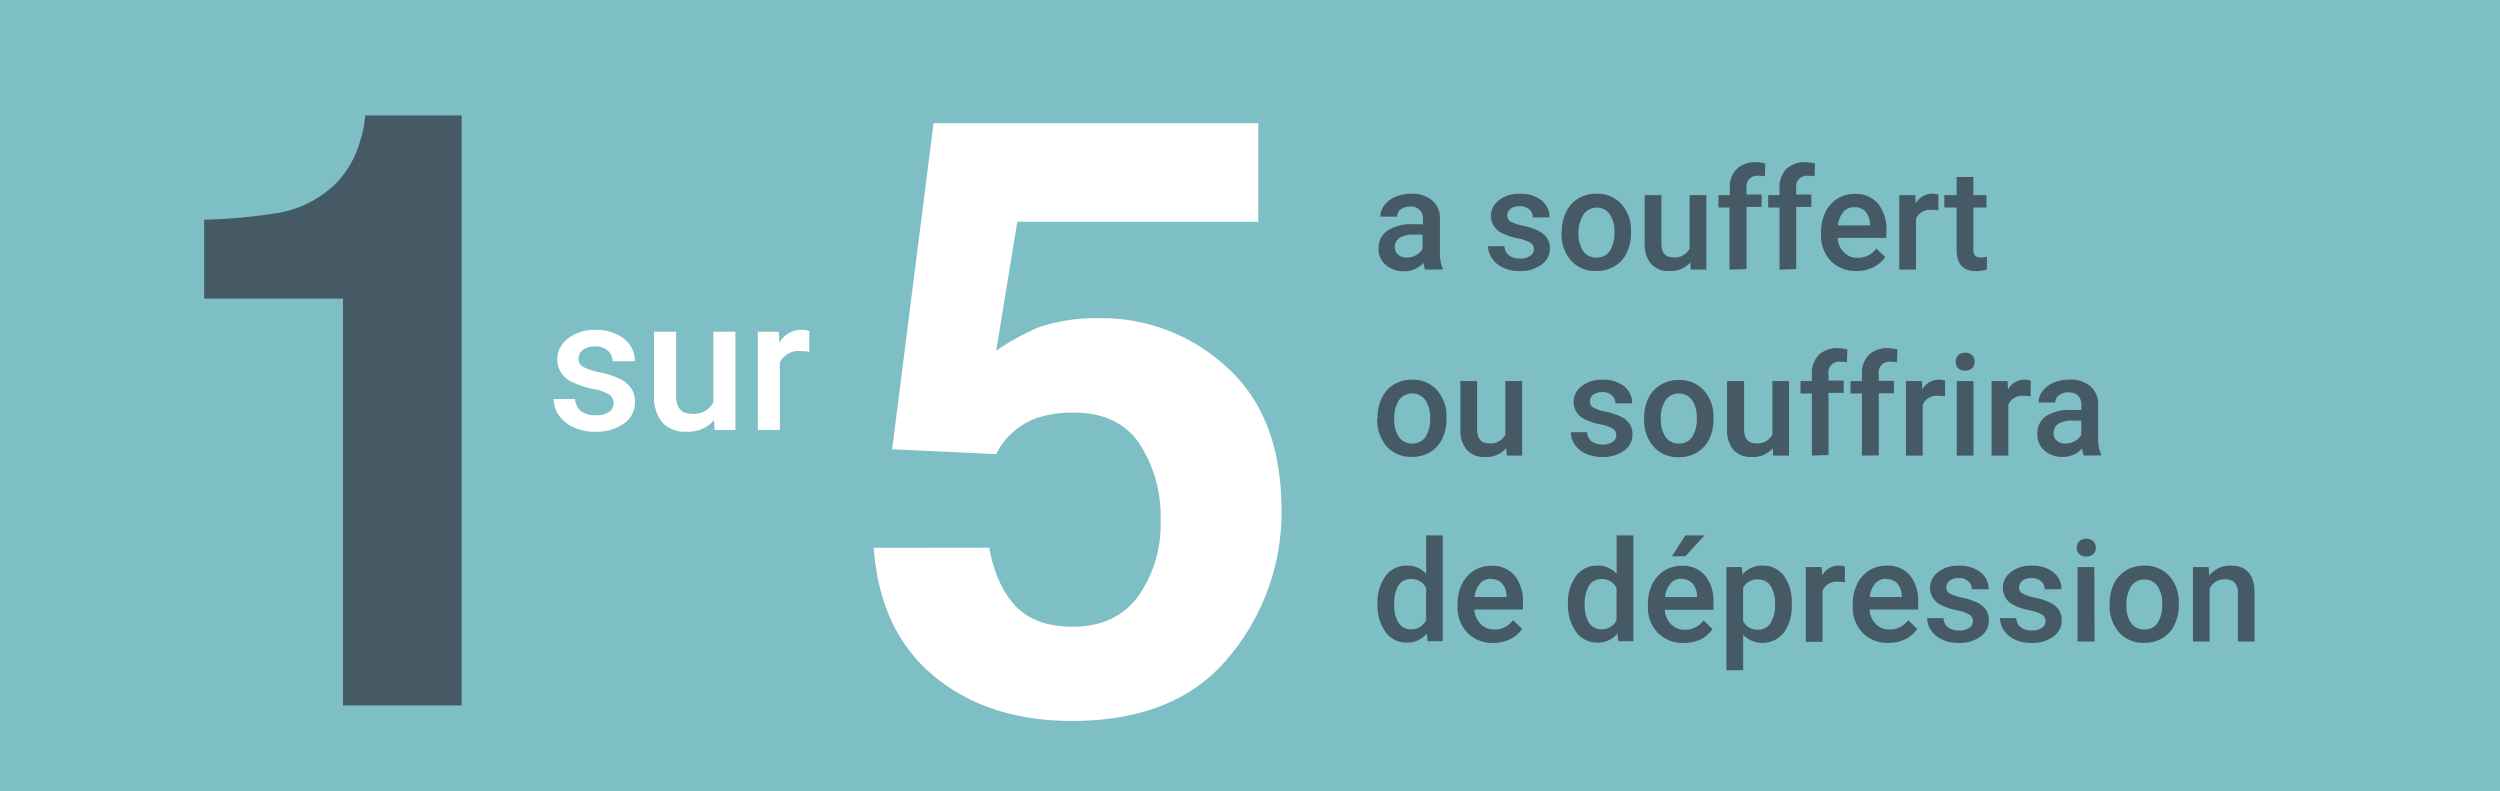 <svg id="Calque_1" data-name="Calque 1" xmlns="http://www.w3.org/2000/svg" viewBox="0 0 389.88 123.39"><defs><style>.cls-1{fill:#7ebec5;}.cls-2{isolation:isolate;}.cls-3{fill:#455a64;}.cls-4{fill:#fff;}</style></defs><title>stat-depression</title><g id="Groupe_11940" data-name="Groupe 11940"><rect id="Teaser_1" data-name="Teaser 1" class="cls-1" width="389.88" height="123.39"/><g id="shop_all" data-name="shop all" class="cls-2"><g class="cls-2"><path class="cls-3" d="M31.84,46.57V34.26a81.88,81.88,0,0,0,12-1.14,16.92,16.92,0,0,0,8.86-4.83,15.89,15.89,0,0,0,3.55-6.6,15.48,15.48,0,0,0,.7-3.68H72v92H53.49V46.57Z"/></g></g><g id="a_souffert_ou_souffrira_de_dépression_" data-name="a souffert ou souffrira de dépression " class="cls-2"><g class="cls-2"><path class="cls-3" d="M222.26,42.05A3.91,3.91,0,0,1,222,41a4.05,4.05,0,0,1-3.05,1.3,4.13,4.13,0,0,1-2.86-1,3.19,3.19,0,0,1-1.1-2.48,3.29,3.29,0,0,1,1.38-2.85,6.68,6.68,0,0,1,3.94-1h1.6v-.76a1.82,1.82,0,0,0-2-2,2.29,2.29,0,0,0-1.46.45,1.36,1.36,0,0,0-.57,1.13h-2.61a2.85,2.85,0,0,1,.64-1.79,4.18,4.18,0,0,1,1.72-1.31,6.16,6.16,0,0,1,2.43-.47,4.86,4.86,0,0,1,3.26,1,3.63,3.63,0,0,1,1.24,2.88v5.24a6,6,0,0,0,.44,2.51v.18Zm-2.87-1.88a3,3,0,0,0,1.46-.38,2.48,2.48,0,0,0,1-1V36.59h-1.4a3.79,3.79,0,0,0-2.18.51,1.63,1.63,0,0,0-.74,1.43,1.51,1.51,0,0,0,.5,1.19A1.94,1.94,0,0,0,219.39,40.17Z"/><path class="cls-3" d="M239.21,38.89a1.18,1.18,0,0,0-.57-1.06,6.09,6.09,0,0,0-1.91-.65,9.21,9.21,0,0,1-2.22-.71,3,3,0,0,1-2-2.73,3.08,3.08,0,0,1,1.27-2.52,5,5,0,0,1,3.22-1,5.27,5.27,0,0,1,3.37,1,3.29,3.29,0,0,1,1.28,2.68h-2.61a1.58,1.58,0,0,0-.56-1.25,2.09,2.09,0,0,0-1.48-.5,2.34,2.34,0,0,0-1.4.39,1.27,1.27,0,0,0-.54,1.07,1.06,1.06,0,0,0,.5.93,6.92,6.92,0,0,0,2,.67,9.73,9.73,0,0,1,2.41.81,3.39,3.39,0,0,1,1.3,1.12,2.82,2.82,0,0,1,.43,1.59,3,3,0,0,1-1.3,2.54,5.54,5.54,0,0,1-3.41,1,6,6,0,0,1-2.54-.51,4.11,4.11,0,0,1-1.74-1.42,3.33,3.33,0,0,1-.63-1.94h2.54a1.85,1.85,0,0,0,.7,1.42,2.74,2.74,0,0,0,1.71.5,2.62,2.62,0,0,0,1.56-.39A1.22,1.22,0,0,0,239.21,38.89Z"/><path class="cls-3" d="M243.56,36.13a6.9,6.9,0,0,1,.68-3.08,4.91,4.91,0,0,1,1.9-2.1,5.37,5.37,0,0,1,2.82-.74,5.06,5.06,0,0,1,3.81,1.52,6,6,0,0,1,1.59,4v.62a6.92,6.92,0,0,1-.66,3.07,4.86,4.86,0,0,1-1.89,2.09,5.35,5.35,0,0,1-2.84.74A5,5,0,0,1,245,40.63a6.27,6.27,0,0,1-1.48-4.37Zm2.61.23a4.74,4.74,0,0,0,.74,2.81,2.44,2.44,0,0,0,2.07,1,2.36,2.36,0,0,0,2.05-1,5.17,5.17,0,0,0,.74-3,4.59,4.59,0,0,0-.76-2.79,2.4,2.4,0,0,0-2-1,2.43,2.43,0,0,0-2,1A5.1,5.1,0,0,0,246.17,36.36Z"/><path class="cls-3" d="M263.62,40.91a4.07,4.07,0,0,1-3.27,1.35,3.59,3.59,0,0,1-2.86-1.1,4.71,4.71,0,0,1-1-3.2V30.43h2.61v7.49q0,2.22,1.83,2.22a2.58,2.58,0,0,0,2.57-1.37V30.43h2.61V42.05h-2.46Z"/><path class="cls-3" d="M269.72,42.05V32.36H268V30.43h1.77V29.36a4,4,0,0,1,1.07-3,4.09,4.09,0,0,1,3-1.06,6,6,0,0,1,1.46.2l-.06,2a5,5,0,0,0-1-.09,1.68,1.68,0,0,0-1.87,1.93v1h2.36v1.93h-2.36v9.69Z"/><path class="cls-3" d="M277.52,42.05V32.36h-1.77V30.43h1.77V29.36a4,4,0,0,1,1.07-3,4.09,4.09,0,0,1,3-1.06,6,6,0,0,1,1.46.2l-.06,2a5,5,0,0,0-1-.09,1.68,1.68,0,0,0-1.87,1.93v1h2.36v1.93h-2.36v9.69Z"/><path class="cls-3" d="M289.52,42.26a5.42,5.42,0,0,1-4-1.56A5.7,5.7,0,0,1,284,36.54v-.32a7.07,7.07,0,0,1,.67-3.11A5.12,5.12,0,0,1,286.51,31a5.06,5.06,0,0,1,2.71-.76,4.55,4.55,0,0,1,3.66,1.52,6.37,6.37,0,0,1,1.3,4.28v1.06h-7.6a3.45,3.45,0,0,0,1,2.27,2.86,2.86,0,0,0,2.12.84,3.53,3.53,0,0,0,2.92-1.45L294,40.07a4.67,4.67,0,0,1-1.87,1.62A5.85,5.85,0,0,1,289.52,42.26Zm-.31-9.95a2.21,2.21,0,0,0-1.74.75,3.88,3.88,0,0,0-.84,2.09h5V35a3.19,3.19,0,0,0-.7-2A2.16,2.16,0,0,0,289.21,32.31Z"/><path class="cls-3" d="M302.29,32.81a6.15,6.15,0,0,0-1.06-.08,2.38,2.38,0,0,0-2.42,1.37v7.95H296.2V30.43h2.49l.07,1.3a2.93,2.93,0,0,1,2.62-1.52,2.42,2.42,0,0,1,.92.15Z"/><path class="cls-3" d="M307.75,27.6v2.83h2.05v1.93h-2.05v6.49a1.41,1.41,0,0,0,.26,1,1.22,1.22,0,0,0,.94.3,4.11,4.11,0,0,0,.91-.11v2a6.54,6.54,0,0,1-1.72.24q-3,0-3-3.31V32.36h-1.92V30.43h1.92V27.6Z"/></g><g class="cls-2"><path class="cls-3" d="M214.83,65.13a6.89,6.89,0,0,1,.67-3.08,5,5,0,0,1,1.9-2.1,5.39,5.39,0,0,1,2.82-.74A5.08,5.08,0,0,1,224,60.73a6,6,0,0,1,1.58,4v.62a6.92,6.92,0,0,1-.66,3.07,4.86,4.86,0,0,1-1.89,2.09,5.35,5.35,0,0,1-2.84.74,5.06,5.06,0,0,1-3.94-1.63,6.31,6.31,0,0,1-1.47-4.37Zm2.61.23a4.66,4.66,0,0,0,.74,2.81,2.41,2.41,0,0,0,2.06,1,2.38,2.38,0,0,0,2.06-1,5.18,5.18,0,0,0,.73-3,4.66,4.66,0,0,0-.75-2.79,2.56,2.56,0,0,0-4.09,0A5.1,5.1,0,0,0,217.44,65.36Z"/><path class="cls-3" d="M234.88,69.91a4,4,0,0,1-3.26,1.35,3.62,3.62,0,0,1-2.87-1.1,4.76,4.76,0,0,1-1-3.2V59.43h2.61v7.49c0,1.48.61,2.22,1.84,2.22a2.59,2.59,0,0,0,2.57-1.37V59.43h2.61V71.05H235Z"/><path class="cls-3" d="M252.06,67.89a1.17,1.17,0,0,0-.58-1.06,6,6,0,0,0-1.9-.65,9.45,9.45,0,0,1-2.23-.71,3,3,0,0,1-1.95-2.73,3.08,3.08,0,0,1,1.27-2.52,5,5,0,0,1,3.22-1,5.27,5.27,0,0,1,3.37,1,3.29,3.29,0,0,1,1.28,2.68h-2.61a1.61,1.61,0,0,0-.56-1.25,2.11,2.11,0,0,0-1.48-.5,2.34,2.34,0,0,0-1.4.39,1.24,1.24,0,0,0-.54,1.07,1,1,0,0,0,.5.93,6.92,6.92,0,0,0,2,.67,9.88,9.88,0,0,1,2.41.81,3.39,3.39,0,0,1,1.3,1.12,2.9,2.9,0,0,1,.43,1.59,3,3,0,0,1-1.3,2.54,5.56,5.56,0,0,1-3.41,1,6,6,0,0,1-2.54-.51,4.2,4.2,0,0,1-1.75-1.42,3.39,3.39,0,0,1-.62-1.94h2.54a1.82,1.82,0,0,0,.7,1.42,2.71,2.71,0,0,0,1.7.5,2.65,2.65,0,0,0,1.57-.39A1.22,1.22,0,0,0,252.06,67.89Z"/><path class="cls-3" d="M256.41,65.13a6.77,6.77,0,0,1,.68-3.08A4.91,4.91,0,0,1,259,60a5.33,5.33,0,0,1,2.81-.74,5.08,5.08,0,0,1,3.82,1.52,6,6,0,0,1,1.59,4v.62a6.92,6.92,0,0,1-.66,3.07,4.92,4.92,0,0,1-1.89,2.09,5.38,5.38,0,0,1-2.85.74,5,5,0,0,1-3.93-1.63,6.27,6.27,0,0,1-1.48-4.37Zm2.61.23a4.74,4.74,0,0,0,.74,2.81,2.43,2.43,0,0,0,2.06,1,2.37,2.37,0,0,0,2.06-1,5.17,5.17,0,0,0,.74-3,4.66,4.66,0,0,0-.76-2.79,2.56,2.56,0,0,0-4.09,0A5.1,5.1,0,0,0,259,65.36Z"/><path class="cls-3" d="M276.46,69.91a4,4,0,0,1-3.26,1.35,3.58,3.58,0,0,1-2.86-1.1,4.71,4.71,0,0,1-1-3.2V59.43H272v7.49c0,1.48.62,2.22,1.84,2.22a2.58,2.58,0,0,0,2.57-1.37V59.43H279V71.05h-2.46Z"/><path class="cls-3" d="M282.57,71.05V61.36h-1.78V59.43h1.78V58.36a4,4,0,0,1,1.07-3,4.09,4.09,0,0,1,3-1.06,6,6,0,0,1,1.46.2l-.07,2a4.78,4.78,0,0,0-1-.09,1.68,1.68,0,0,0-1.87,1.93v1h2.36v1.93h-2.36v9.69Z"/><path class="cls-3" d="M290.37,71.05V61.36h-1.78V59.43h1.78V58.36a4,4,0,0,1,1.07-3,4.09,4.09,0,0,1,3-1.06,6,6,0,0,1,1.46.2l-.07,2a4.84,4.84,0,0,0-1-.09A1.68,1.68,0,0,0,293,58.4v1h2.36v1.93H293v9.69Z"/><path class="cls-3" d="M303.33,61.81a6.15,6.15,0,0,0-1.06-.08,2.39,2.39,0,0,0-2.42,1.37v7.95h-2.61V59.43h2.49l.07,1.3a2.94,2.94,0,0,1,2.62-1.52,2.42,2.42,0,0,1,.92.15Z"/><path class="cls-3" d="M305,56.41a1.36,1.36,0,0,1,.38-1,1.41,1.41,0,0,1,1.09-.4,1.43,1.43,0,0,1,1.09.4,1.36,1.36,0,0,1,.39,1,1.33,1.33,0,0,1-.39,1,1.47,1.47,0,0,1-1.09.39,1.44,1.44,0,0,1-1.09-.39A1.33,1.33,0,0,1,305,56.41Zm2.77,14.64h-2.61V59.43h2.61Z"/><path class="cls-3" d="M316.68,61.81a6.08,6.08,0,0,0-1.06-.08,2.39,2.39,0,0,0-2.42,1.37v7.95h-2.61V59.43h2.5l.06,1.3a2.94,2.94,0,0,1,2.62-1.52,2.52,2.52,0,0,1,.93.15Z"/><path class="cls-3" d="M325,71.05a3.85,3.85,0,0,1-.31-1.09,4,4,0,0,1-3,1.3,4.1,4.1,0,0,1-2.85-1,3.2,3.2,0,0,1-1.11-2.48A3.32,3.32,0,0,1,319,64.94a6.72,6.72,0,0,1,4-1h1.6v-.76a2,2,0,0,0-.51-1.45,2,2,0,0,0-1.53-.54,2.27,2.27,0,0,0-1.46.45,1.36,1.36,0,0,0-.57,1.13h-2.61a2.9,2.9,0,0,1,.63-1.79,4.21,4.21,0,0,1,1.73-1.31,6.09,6.09,0,0,1,2.43-.47,4.84,4.84,0,0,1,3.25,1,3.64,3.64,0,0,1,1.25,2.88v5.24a6,6,0,0,0,.44,2.51v.18Zm-2.87-1.88a3,3,0,0,0,1.45-.38,2.45,2.45,0,0,0,1-1V65.59h-1.41a3.84,3.84,0,0,0-2.18.51,1.62,1.62,0,0,0-.73,1.43,1.51,1.51,0,0,0,.5,1.19A1.92,1.92,0,0,0,322.09,69.17Z"/></g><g class="cls-2"><path class="cls-3" d="M214.83,94.15a6.9,6.9,0,0,1,1.24-4.31,4,4,0,0,1,3.34-1.63,3.8,3.8,0,0,1,3,1.29v-6H225v16.5h-2.36l-.13-1.2a3.86,3.86,0,0,1-3.13,1.41,4,4,0,0,1-3.3-1.64A7.15,7.15,0,0,1,214.83,94.15Zm2.61.23a4.77,4.77,0,0,0,.68,2.76,2.2,2.2,0,0,0,1.94,1,2.47,2.47,0,0,0,2.34-1.43v-5a2.43,2.43,0,0,0-2.32-1.4,2.23,2.23,0,0,0-2,1A5.48,5.48,0,0,0,217.44,94.38Z"/><path class="cls-3" d="M232.85,100.26a5.41,5.41,0,0,1-4-1.56,5.66,5.66,0,0,1-1.54-4.16v-.32a6.93,6.93,0,0,1,.67-3.11A5.17,5.17,0,0,1,229.84,89a5.08,5.08,0,0,1,2.71-.76,4.57,4.57,0,0,1,3.67,1.52A6.42,6.42,0,0,1,237.51,94v1.06h-7.59a3.49,3.49,0,0,0,1,2.27,2.88,2.88,0,0,0,2.12.84,3.51,3.51,0,0,0,2.92-1.45l1.41,1.34a4.64,4.64,0,0,1-1.86,1.62A5.89,5.89,0,0,1,232.85,100.26Zm-.31-10a2.18,2.18,0,0,0-1.73.75,3.89,3.89,0,0,0-.85,2.09h5V93a3.19,3.19,0,0,0-.7-2A2.19,2.19,0,0,0,232.54,90.31Z"/><path class="cls-3" d="M244.53,94.15a6.84,6.84,0,0,1,1.25-4.31,4,4,0,0,1,3.34-1.63,3.78,3.78,0,0,1,3,1.29v-6h2.61v16.5h-2.36l-.13-1.2a3.86,3.86,0,0,1-3.13,1.41,4,4,0,0,1-3.3-1.64A7.15,7.15,0,0,1,244.53,94.15Zm2.61.23a4.85,4.85,0,0,0,.68,2.76,2.21,2.21,0,0,0,1.94,1,2.46,2.46,0,0,0,2.34-1.43v-5a2.43,2.43,0,0,0-2.32-1.4,2.22,2.22,0,0,0-1.95,1A5.39,5.39,0,0,0,247.14,94.38Z"/><path class="cls-3" d="M262.55,100.26a5.41,5.41,0,0,1-4-1.56A5.66,5.66,0,0,1,257,94.54v-.32a6.93,6.93,0,0,1,.67-3.11A5.12,5.12,0,0,1,259.55,89a5,5,0,0,1,2.7-.76,4.55,4.55,0,0,1,3.67,1.52,6.37,6.37,0,0,1,1.3,4.28v1.06h-7.6a3.49,3.49,0,0,0,1,2.27,2.89,2.89,0,0,0,2.13.84,3.53,3.53,0,0,0,2.92-1.45l1.4,1.34a4.58,4.58,0,0,1-1.86,1.62A5.89,5.89,0,0,1,262.55,100.26Zm-.31-10a2.2,2.2,0,0,0-1.73.75,4,4,0,0,0-.85,2.09h5V93a3.19,3.19,0,0,0-.7-2A2.17,2.17,0,0,0,262.24,90.31Zm.59-6.76h3l-3,3.25h-2.09Z"/><path class="cls-3" d="M279.42,94.36a7,7,0,0,1-1.22,4.3,4.27,4.27,0,0,1-6.35.35v5.51h-2.61V88.43h2.4l.11,1.18a3.85,3.85,0,0,1,3.13-1.4,4,4,0,0,1,3.33,1.59,7.06,7.06,0,0,1,1.21,4.4Zm-2.6-.23a4.86,4.86,0,0,0-.69-2.76,2.26,2.26,0,0,0-2-1,2.39,2.39,0,0,0-2.29,1.32v5.16a2.42,2.42,0,0,0,2.32,1.35,2.25,2.25,0,0,0,1.95-1A5.43,5.43,0,0,0,276.82,94.13Z"/><path class="cls-3" d="M287.71,90.81a6.15,6.15,0,0,0-1.06-.08,2.39,2.39,0,0,0-2.42,1.37v8h-2.61V88.43h2.49l.07,1.3a2.94,2.94,0,0,1,2.62-1.52,2.42,2.42,0,0,1,.92.15Z"/><path class="cls-3" d="M294.48,100.26a5.39,5.39,0,0,1-4-1.56,5.66,5.66,0,0,1-1.54-4.16v-.32a6.93,6.93,0,0,1,.67-3.11,5,5,0,0,1,4.59-2.9,4.58,4.58,0,0,1,3.67,1.52A6.42,6.42,0,0,1,299.14,94v1.06h-7.59a3.49,3.49,0,0,0,1,2.27,2.88,2.88,0,0,0,2.12.84,3.51,3.51,0,0,0,2.92-1.45L299,98.07a4.71,4.71,0,0,1-1.86,1.62A5.89,5.89,0,0,1,294.48,100.26Zm-.31-10a2.21,2.21,0,0,0-1.74.75,3.88,3.88,0,0,0-.84,2.09h5V93a3.18,3.18,0,0,0-.69-2A2.19,2.19,0,0,0,294.17,90.31Z"/><path class="cls-3" d="M307.68,96.89a1.18,1.18,0,0,0-.57-1.06,6.09,6.09,0,0,0-1.91-.65,9.21,9.21,0,0,1-2.22-.71,3,3,0,0,1-2-2.73,3.08,3.08,0,0,1,1.27-2.52,5,5,0,0,1,3.22-1,5.27,5.27,0,0,1,3.37,1,3.26,3.26,0,0,1,1.28,2.68h-2.61a1.58,1.58,0,0,0-.56-1.25,2.09,2.09,0,0,0-1.48-.5,2.34,2.34,0,0,0-1.4.39,1.27,1.27,0,0,0-.54,1.07,1.06,1.06,0,0,0,.5.93,6.92,6.92,0,0,0,2,.67,10,10,0,0,1,2.42.81,3.54,3.54,0,0,1,1.3,1.12,2.9,2.9,0,0,1,.42,1.59,3,3,0,0,1-1.3,2.54,5.54,5.54,0,0,1-3.41,1,6,6,0,0,1-2.54-.51,4.11,4.11,0,0,1-1.74-1.42,3.33,3.33,0,0,1-.63-1.94h2.54a1.85,1.85,0,0,0,.7,1.42,2.74,2.74,0,0,0,1.71.5,2.62,2.62,0,0,0,1.56-.39A1.22,1.22,0,0,0,307.68,96.89Z"/><path class="cls-3" d="M319,96.89a1.19,1.19,0,0,0-.58-1.06,6,6,0,0,0-1.91-.65,9.51,9.51,0,0,1-2.22-.71,3,3,0,0,1-1.95-2.73,3.1,3.1,0,0,1,1.26-2.52,5,5,0,0,1,3.23-1,5.22,5.22,0,0,1,3.36,1,3.27,3.27,0,0,1,1.29,2.68h-2.61a1.61,1.61,0,0,0-.56-1.25,2.11,2.11,0,0,0-1.48-.5,2.37,2.37,0,0,0-1.41.39,1.27,1.27,0,0,0-.54,1.07,1,1,0,0,0,.51.93,6.7,6.7,0,0,0,2,.67,9.88,9.88,0,0,1,2.41.81,3.46,3.46,0,0,1,1.3,1.12,2.9,2.9,0,0,1,.42,1.59,3,3,0,0,1-1.3,2.54,5.51,5.51,0,0,1-3.4,1,6.11,6.11,0,0,1-2.55-.51,4.24,4.24,0,0,1-1.74-1.42,3.39,3.39,0,0,1-.62-1.94h2.54a1.81,1.81,0,0,0,.69,1.42,2.74,2.74,0,0,0,1.71.5,2.65,2.65,0,0,0,1.57-.39A1.22,1.22,0,0,0,319,96.89Z"/><path class="cls-3" d="M323.88,85.41a1.4,1.4,0,0,1,.38-1,1.7,1.7,0,0,1,2.19,0,1.36,1.36,0,0,1,.39,1,1.33,1.33,0,0,1-.39,1,1.73,1.73,0,0,1-2.19,0A1.37,1.37,0,0,1,323.88,85.41Zm2.77,14.64H324V88.43h2.61Z"/><path class="cls-3" d="M329,94.13a6.89,6.89,0,0,1,.67-3.08,5,5,0,0,1,1.9-2.1,5.39,5.39,0,0,1,2.82-.74,5.08,5.08,0,0,1,3.82,1.52,6,6,0,0,1,1.58,4v.62a6.92,6.92,0,0,1-.66,3.07,4.86,4.86,0,0,1-1.89,2.09,5.35,5.35,0,0,1-2.84.74,5.06,5.06,0,0,1-3.94-1.63A6.31,6.31,0,0,1,329,94.26Zm2.61.23a4.66,4.66,0,0,0,.74,2.81,2.41,2.41,0,0,0,2.06,1,2.38,2.38,0,0,0,2.06-1,5.18,5.18,0,0,0,.73-3,4.66,4.66,0,0,0-.75-2.79,2.43,2.43,0,0,0-2.06-1,2.4,2.4,0,0,0-2,1A5.1,5.1,0,0,0,331.62,94.36Z"/><path class="cls-3" d="M344.44,88.43l.08,1.34a4.17,4.17,0,0,1,3.38-1.56q3.63,0,3.7,4.16v7.68H349V92.52a2.4,2.4,0,0,0-.48-1.64,2,2,0,0,0-1.56-.53,2.53,2.53,0,0,0-2.36,1.43v8.27H342V88.43Z"/></g></g><g id="sur" class="cls-2"><g class="cls-2"><path class="cls-4" d="M95.69,62.89a1.54,1.54,0,0,0-.76-1.4,7.63,7.63,0,0,0-2.51-.85,13,13,0,0,1-2.93-.94,3.91,3.91,0,0,1-2.58-3.61,4.07,4.07,0,0,1,1.67-3.31,6.6,6.6,0,0,1,4.25-1.33,6.91,6.91,0,0,1,4.44,1.35A4.32,4.32,0,0,1,99,56.33H95.52a2.1,2.1,0,0,0-.74-1.65,2.81,2.81,0,0,0-2-.66,3.07,3.07,0,0,0-1.85.53,1.66,1.66,0,0,0-.71,1.4,1.39,1.39,0,0,0,.66,1.23,9.35,9.35,0,0,0,2.69.89,12.49,12.49,0,0,1,3.18,1.06,4.53,4.53,0,0,1,1.72,1.48,3.77,3.77,0,0,1,.56,2.09,4,4,0,0,1-1.72,3.35,7.27,7.27,0,0,1-4.49,1.28,7.8,7.8,0,0,1-3.35-.68,5.49,5.49,0,0,1-2.3-1.87,4.45,4.45,0,0,1-.82-2.56h3.34a2.47,2.47,0,0,0,.92,1.88,3.59,3.59,0,0,0,2.26.66A3.5,3.5,0,0,0,95,64.24,1.59,1.59,0,0,0,95.69,62.89Z"/><path class="cls-4" d="M111.35,65.55a5.32,5.32,0,0,1-4.3,1.78,4.76,4.76,0,0,1-3.78-1.46A6.2,6.2,0,0,1,102,61.66V51.73h3.44v9.88c0,2,.81,2.92,2.42,2.92a3.4,3.4,0,0,0,3.39-1.8v-11h3.44V67.05h-3.24Z"/><path class="cls-4" d="M126.21,54.87a9.26,9.26,0,0,0-1.41-.11,3.15,3.15,0,0,0-3.18,1.81V67.05h-3.44V51.73h3.28l.09,1.71a3.87,3.87,0,0,1,3.45-2,3.29,3.29,0,0,1,1.22.19Z"/></g></g><g id="shop_all-2" data-name="shop all-2" class="cls-2"><g class="cls-2"><path class="cls-4" d="M154.28,85.42q1.08,5.91,4.12,9.11t8.87,3.21q6.71,0,10.22-4.73A19.45,19.45,0,0,0,181,81.1a20.7,20.7,0,0,0-3.3-11.9q-3.28-4.85-10.26-4.85a17.57,17.57,0,0,0-5.69.82,11.34,11.34,0,0,0-6.4,5.65l-16.22-.76,6.46-50.85h50.64V34.58H158.65L155.36,54.7a37.4,37.4,0,0,1,6.53-3.62,27.68,27.68,0,0,1,9.57-1.46,28.71,28.71,0,0,1,19.9,7.68q8.5,7.68,8.5,22.34a35.08,35.08,0,0,1-8.18,22.79q-8.19,10-24.48,10-13.12,0-21.56-7t-9.38-20Z"/></g></g></g></svg>